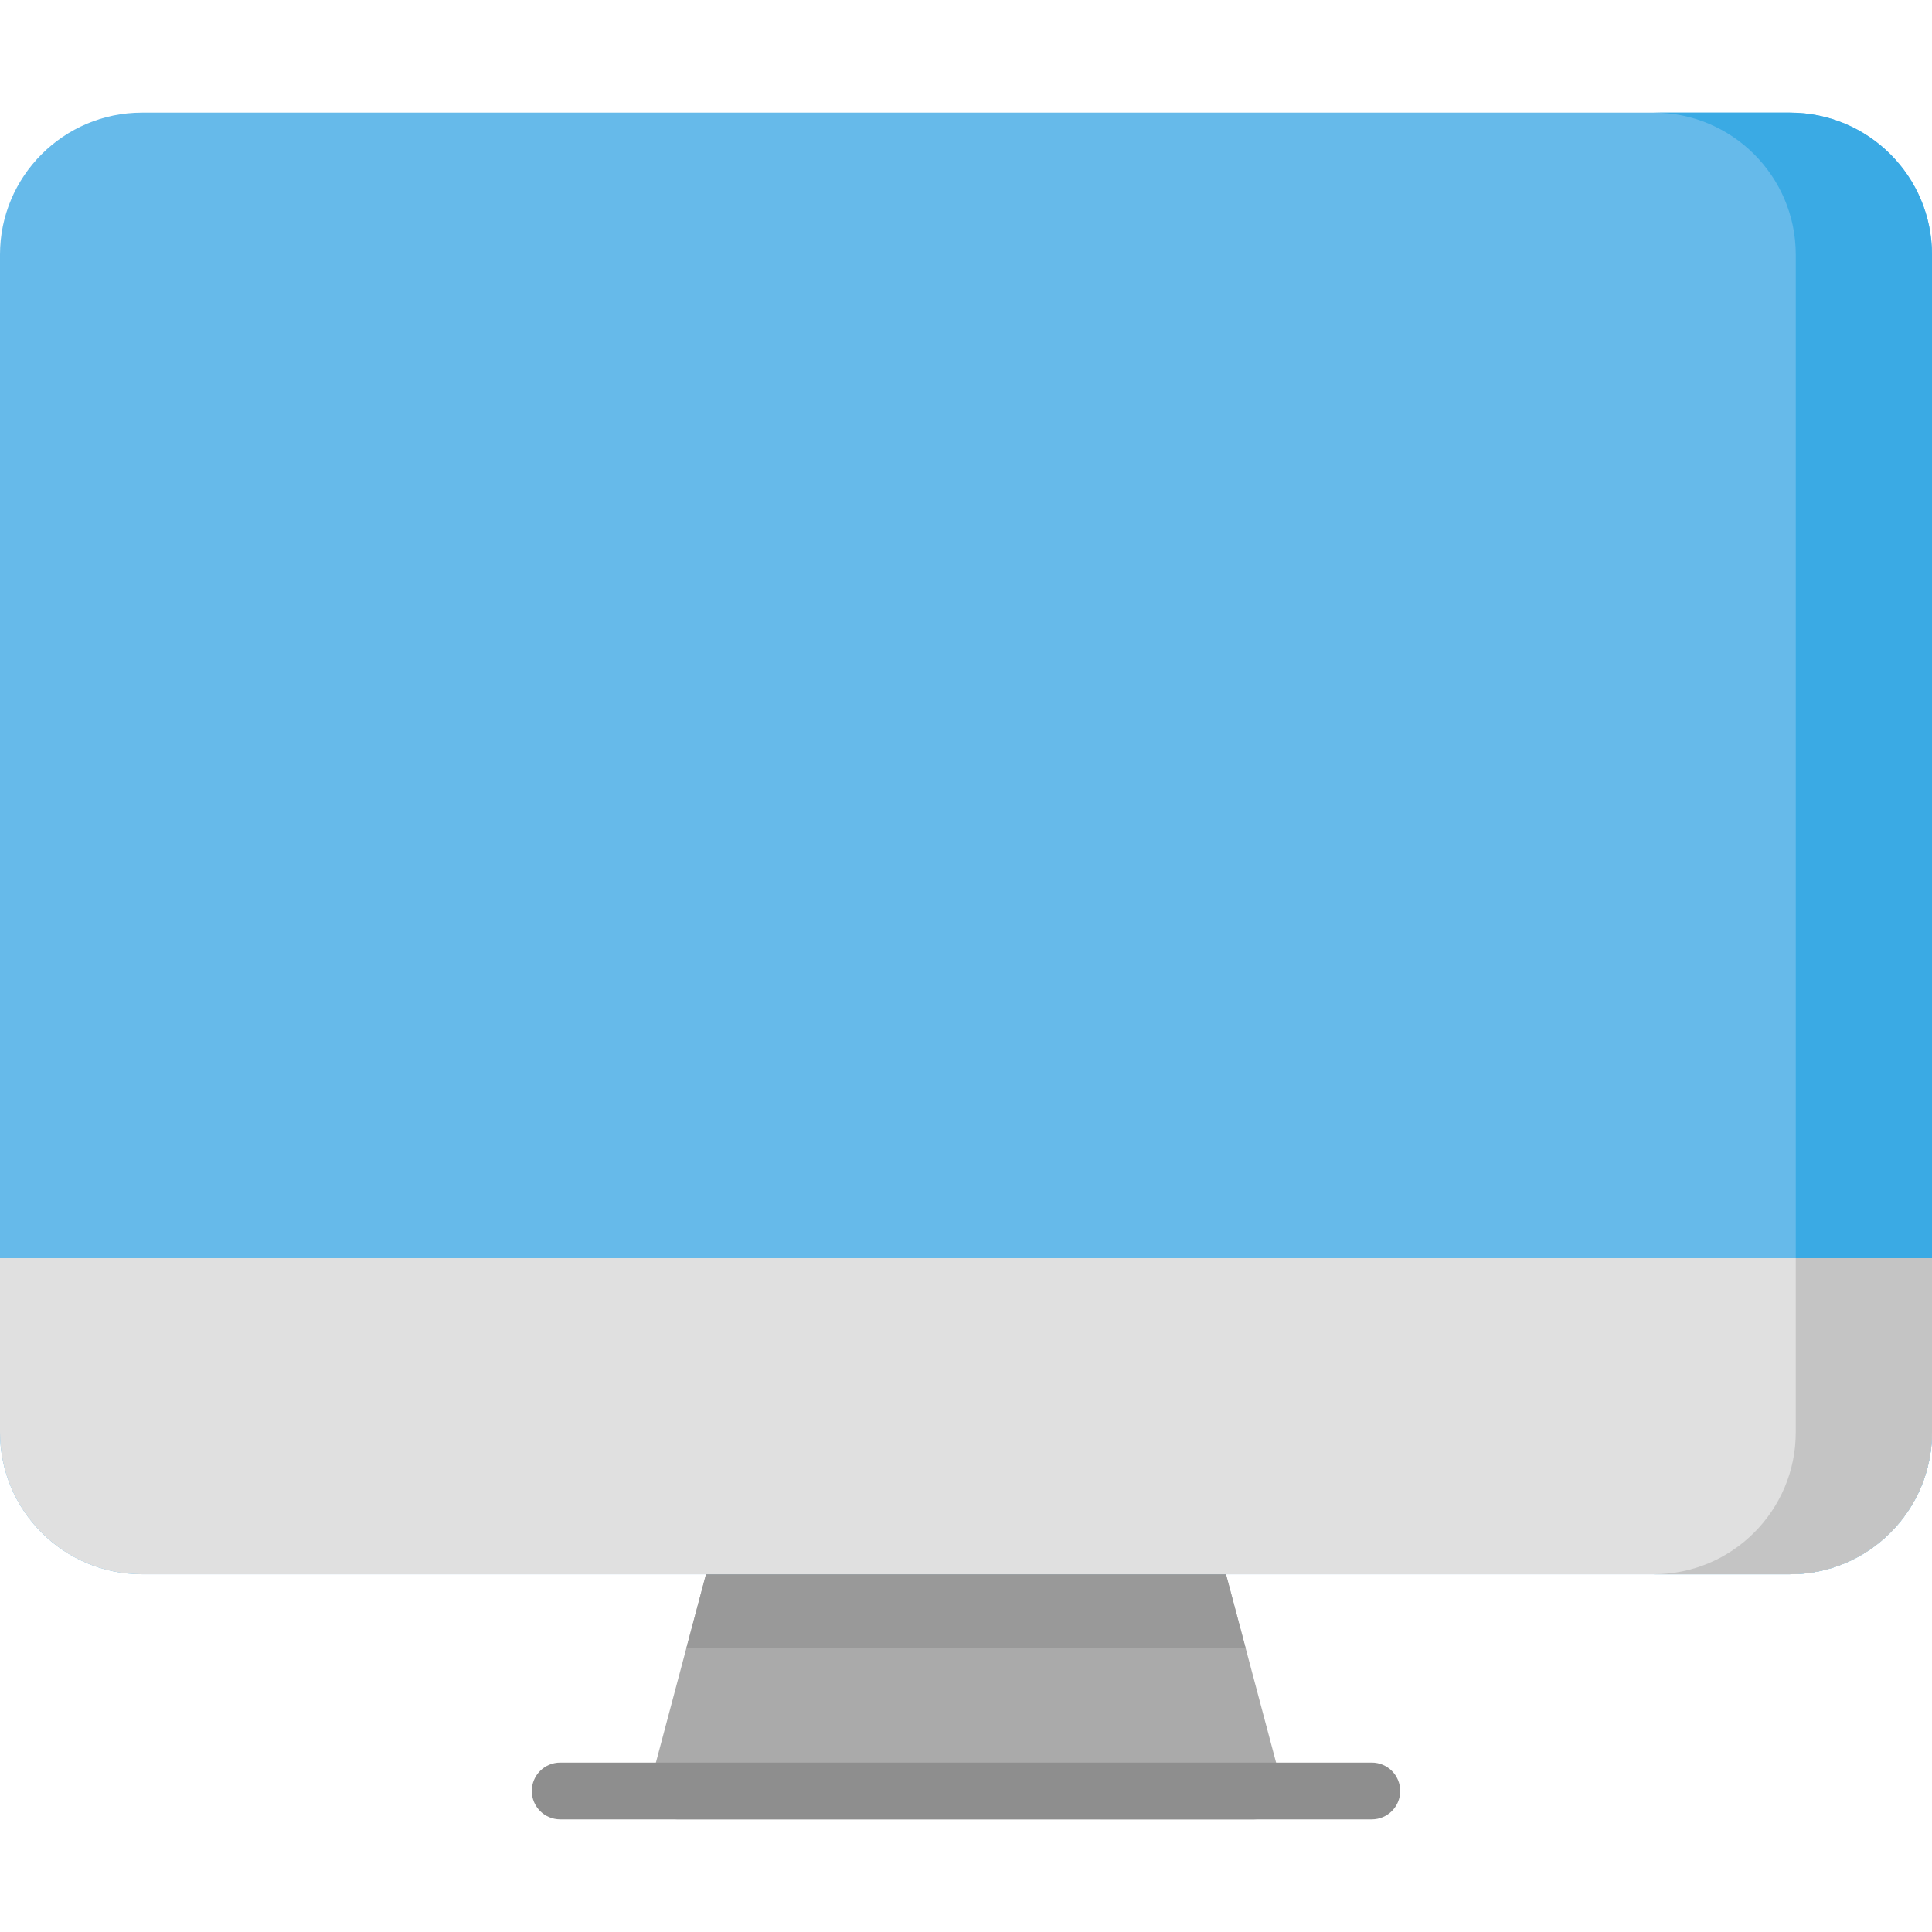<?xml version="1.0" encoding="iso-8859-1"?>
<!-- Generator: Adobe Illustrator 21.0.0, SVG Export Plug-In . SVG Version: 6.00 Build 0)  -->
<svg xmlns="http://www.w3.org/2000/svg" xmlns:xlink="http://www.w3.org/1999/xlink" version="1.1" id="Capa_1" x="0px" y="0px" viewBox="0 0 510.539 510.539" style="enable-background:new 0 0 510.539 510.539;" xml:space="preserve" width="512" height="512">
<g>
	<path style="fill:#AAAAAA;" d="M338.698,471.343l-17.233-64.775c-0.874-3.285-3.849-5.572-7.248-5.572H196.322   c-3.399,0-6.374,2.287-7.248,5.572l-17.233,64.775c-0.599,2.251-0.118,4.652,1.302,6.499c1.42,1.847,3.617,2.929,5.946,2.929   H331.45c2.329,0,4.526-1.082,5.946-2.929C338.816,475.995,339.297,473.594,338.698,471.343z"/>
	<path style="fill:#999999;" d="M329.161,435.496l-7.696-28.928c-0.874-3.285-3.849-5.572-7.248-5.572H196.322   c-3.399,0-6.374,2.287-7.248,5.572l-7.696,28.928H329.161z"/>
	<path style="fill:#8E8E8E;" d="M362.51,480.771h-214.48c-4.143,0-7.5-3.358-7.5-7.5c0-4.142,3.357-7.5,7.5-7.5h214.48   c4.143,0,7.5,3.358,7.5,7.5C370.01,477.413,366.652,480.771,362.51,480.771z"/>
	<path style="fill:#66BAEA;" d="M473.039,29.768H37.5C16.822,29.768,0,46.59,0,67.268v311.227c0,20.678,16.822,37.5,37.5,37.5   h435.539c20.678,0,37.5-16.822,37.5-37.5V67.268C510.539,46.59,493.717,29.768,473.039,29.768z"/>
	<path style="fill:#3AAAE4;" d="M473.039,29.768h-36c20.678,0,37.5,16.822,37.5,37.5v311.227c0,20.678-16.822,37.5-37.5,37.5h36   c20.678,0,37.5-16.822,37.5-37.5V67.268C510.539,46.59,493.717,29.768,473.039,29.768z"/>
	<path style="fill:#E0E0E0;" d="M0,332.459v46.037c0,20.678,16.822,37.5,37.5,37.5h435.539c20.678,0,37.5-16.822,37.5-37.5v-46.037   H0z"/>
	<path style="fill:#C4C4C4;" d="M474.539,332.459v46.037c0,20.678-16.822,37.5-37.5,37.5h36c20.678,0,37.5-16.822,37.5-37.5v-46.037   H474.539z"/>
</g>















</svg>
